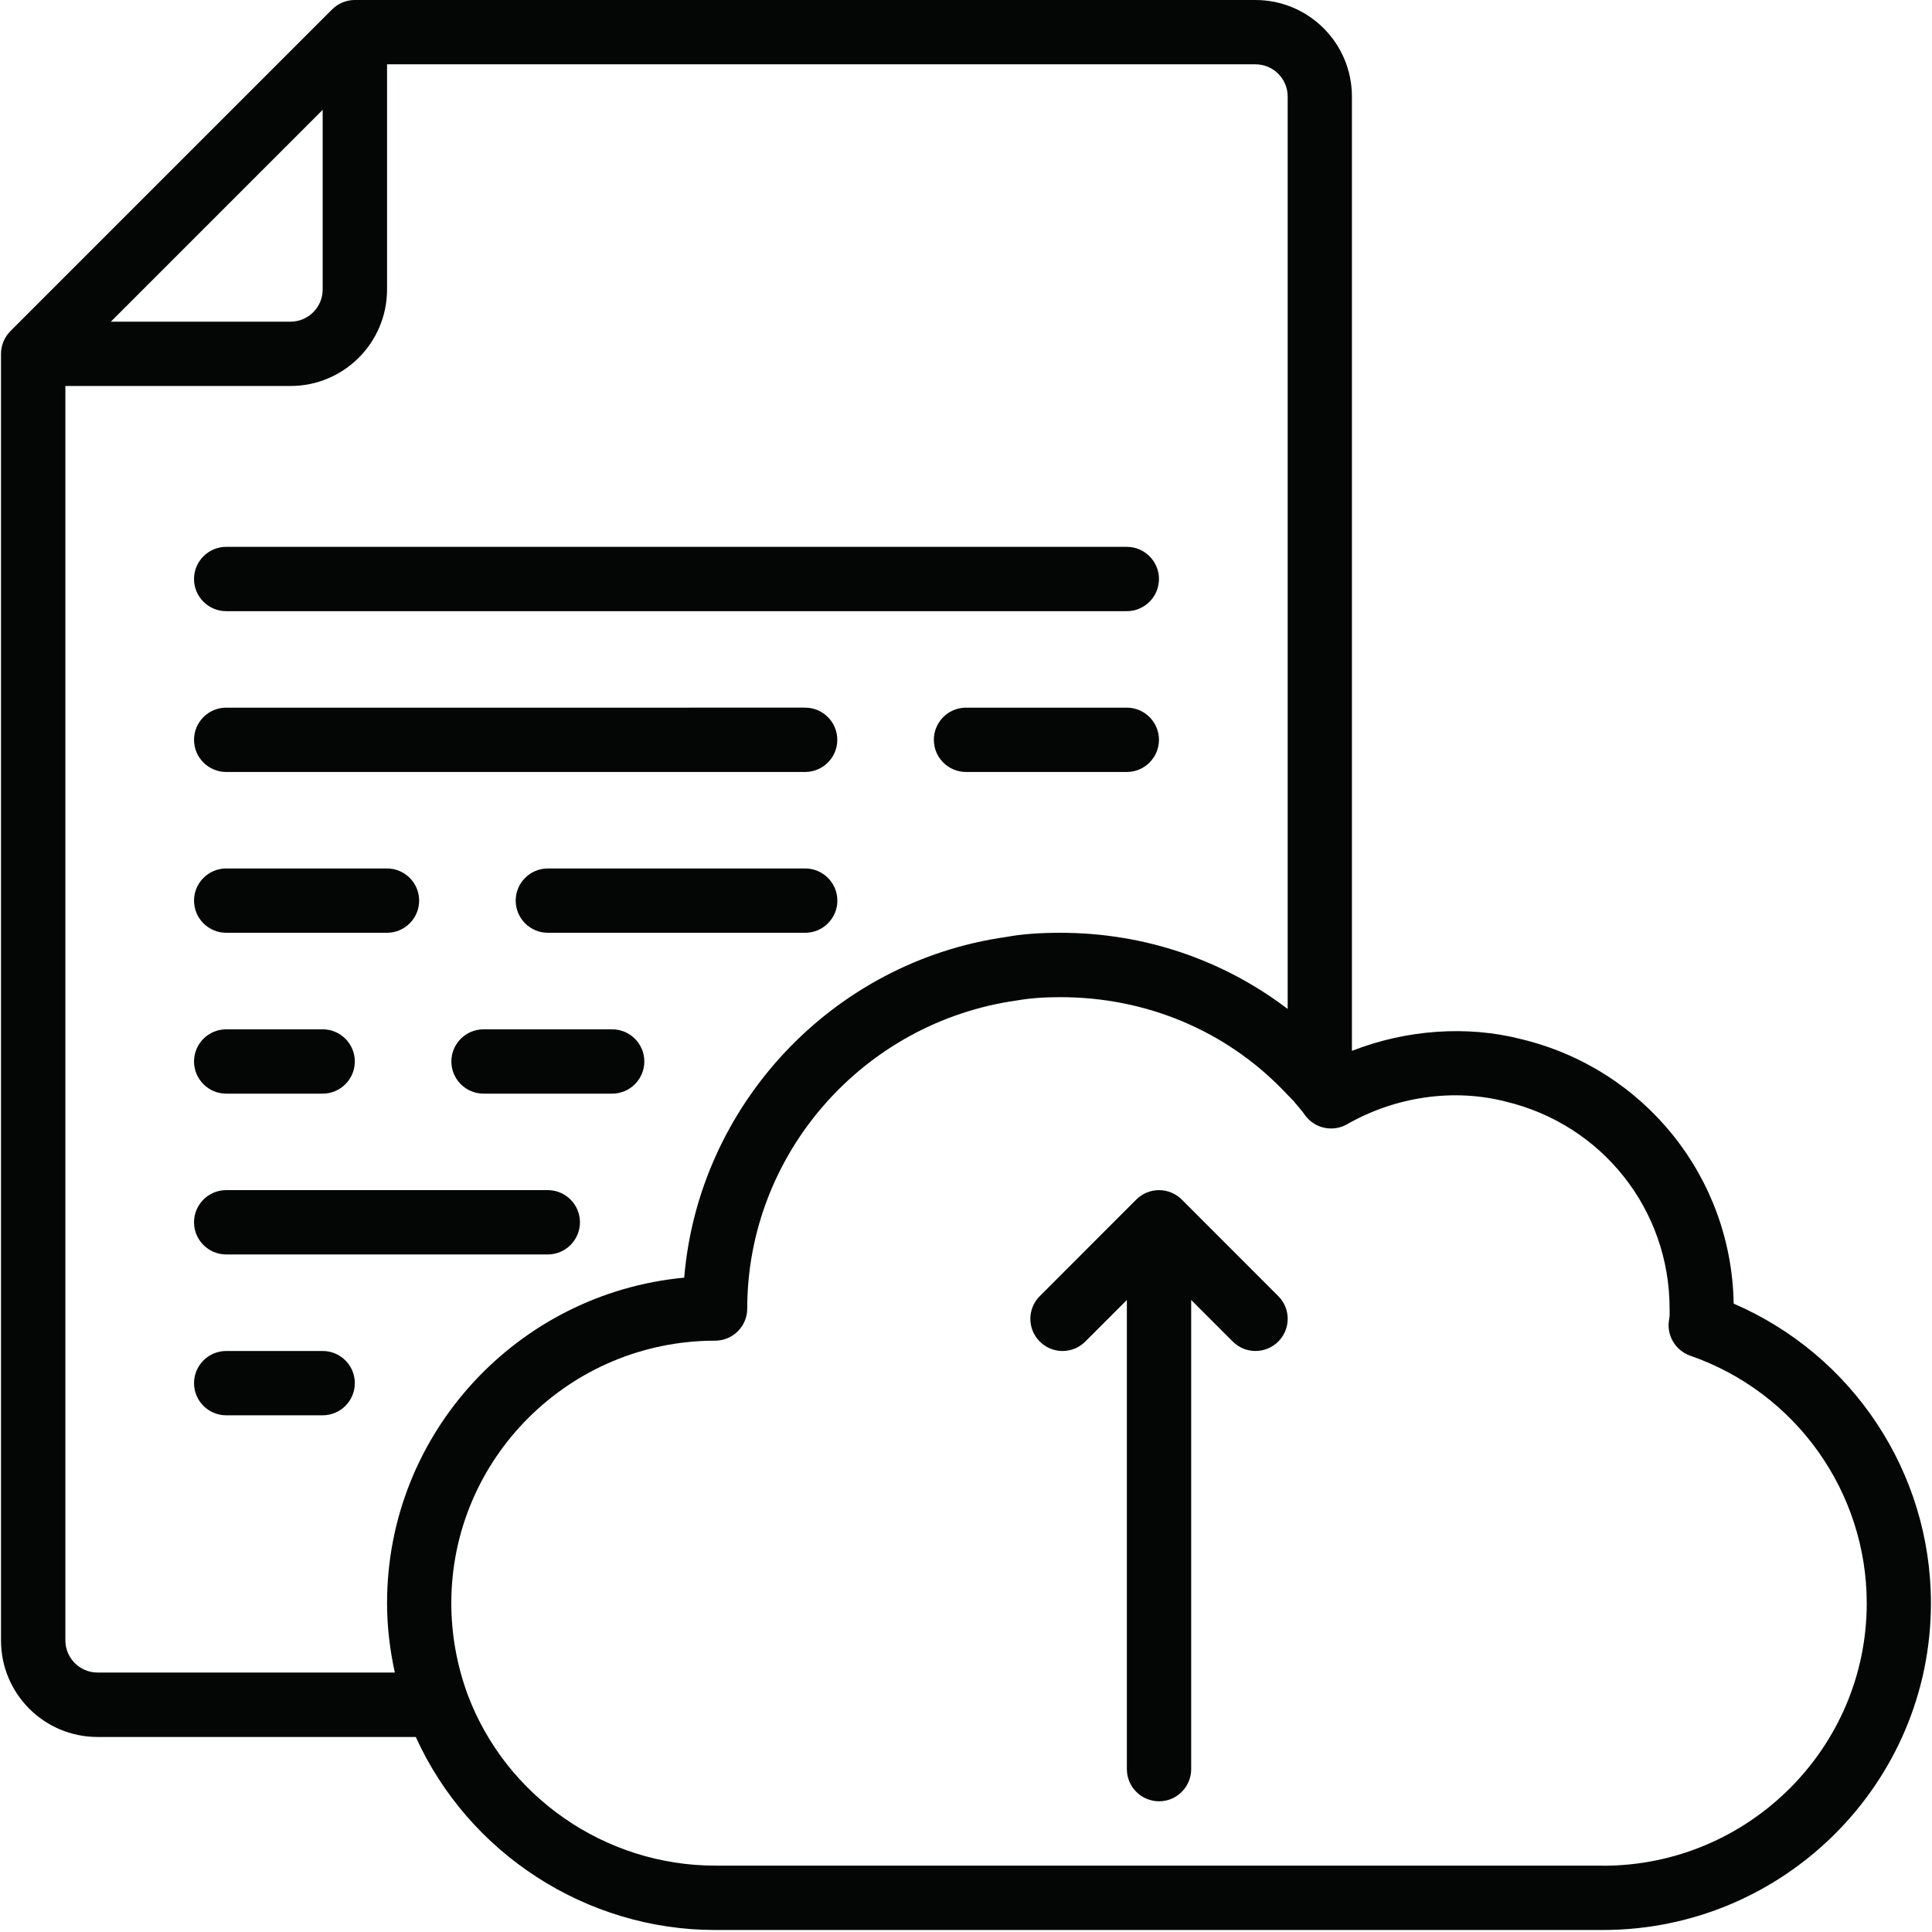 <?xml version="1.0" encoding="UTF-8"?><svg id="Layer_1" xmlns="http://www.w3.org/2000/svg" viewBox="0 0 328 328"><defs><style>.cls-1{fill:#040606;}</style></defs><path class="cls-1" d="m272.13,316.73H121.4c-18.67,0-35.58-11.73-42.05-29.16-1.81-4.99-2.73-10.18-2.73-15.4,0-24.58,20.09-44.56,44.78-44.56,3.03,0,5.46-2.45,5.46-5.46,0-26.15,19.58-48.61,45.78-52.3,2.07-.36,4.48-.56,7.36-.56,14.57,0,28.05,5.66,37.89,15.85l1.82,1.88c.06.1.15.21.23.3.55.66,1.13,1.3,1.62,2.01,1.64,2.26,4.71,2.92,7.13,1.54,8.34-4.76,18.17-6.1,26.9-3.86,16.41,3.9,27.86,18.36,27.86,35.15,0,.66.05,1.26-.08,1.83-.49,2.67,1.03,5.27,3.58,6.17,17.92,6.21,29.97,23.1,29.97,42.03,0,24.57-20.09,44.56-44.77,44.56ZM11.1,278.51V65.53h38.22c9.05,0,16.39-7.34,16.39-16.39V10.92h147.44c3.01,0,5.46,2.45,5.46,5.46v154.91c-10.97-8.34-24.34-12.93-38.61-12.93-3.54,0-6.61.23-9.1.7-29.59,4.16-52.31,28.56-54.74,57.85-28.27,2.65-50.45,26.41-50.45,55.25,0,3.96.47,7.91,1.32,11.79H16.56c-3.01,0-5.46-2.45-5.46-5.46ZM54.78,18.65v30.5c0,3.01-2.45,5.46-5.46,5.46h-30.5L54.78,18.65Zm239.55,202.67c-.36-21.5-15.17-39.91-36.14-44.92-9.04-2.32-19.43-1.62-28.67,2.01V16.39c0-9.05-7.34-16.39-16.39-16.39H60.24c-1.45,0-2.83.58-3.86,1.6L1.77,56.21c-1.02,1.03-1.6,2.41-1.6,3.86v218.44c0,9.05,7.34,16.38,16.39,16.38h54.03c8.94,19.73,28.9,32.77,50.81,32.77h150.73c30.69,0,55.69-24.89,55.69-55.48,0-22.21-13.29-42.15-33.49-50.86"/><path class="cls-1" d="m38.4,103.76h152.9c3.01,0,5.46-2.45,5.46-5.46s-2.45-5.46-5.46-5.46H38.4c-3.01,0-5.46,2.45-5.46,5.46s2.45,5.46,5.46,5.46"/><path class="cls-1" d="m38.4,212.97h54.6c3.01,0,5.46-2.45,5.46-5.46s-2.45-5.46-5.46-5.46h-54.6c-3.01,0-5.46,2.45-5.46,5.46s2.45,5.46,5.46,5.46"/><path class="cls-1" d="m191.3,120.14h-27.3c-3.01,0-5.46,2.45-5.46,5.46s2.45,5.46,5.46,5.46h27.3c3.01,0,5.46-2.45,5.46-5.46s-2.45-5.46-5.46-5.46"/><path class="cls-1" d="m38.4,131.06h98.29c3.01,0,5.46-2.45,5.46-5.46s-2.45-5.46-5.46-5.46H38.4c-3.01,0-5.46,2.45-5.46,5.46s2.45,5.46,5.46,5.46"/><path class="cls-1" d="m54.78,229.36h-16.38c-3.01,0-5.46,2.45-5.46,5.46s2.45,5.46,5.46,5.46h16.38c3.01,0,5.46-2.45,5.46-5.46s-2.45-5.46-5.46-5.46"/><path class="cls-1" d="m38.4,158.36h27.3c3.01,0,5.46-2.45,5.46-5.46s-2.45-5.46-5.46-5.46h-27.3c-3.01,0-5.46,2.45-5.46,5.46s2.45,5.46,5.46,5.46"/><path class="cls-1" d="m136.7,147.44h-43.69c-3.01,0-5.46,2.45-5.46,5.46s2.45,5.46,5.46,5.46h43.69c3.01,0,5.46-2.45,5.46-5.46s-2.45-5.46-5.46-5.46"/><path class="cls-1" d="m38.4,185.67h16.38c3.01,0,5.46-2.45,5.46-5.46s-2.45-5.46-5.46-5.46h-16.38c-3.01,0-5.46,2.45-5.46,5.46s2.45,5.46,5.46,5.46"/><path class="cls-1" d="m103.93,174.75h-21.84c-3.01,0-5.46,2.45-5.46,5.46s2.45,5.46,5.46,5.46h21.84c3.01,0,5.46-2.45,5.46-5.46s-2.45-5.46-5.46-5.46"/><path class="cls-1" d="m200.63,203.65c-2.14-2.13-5.59-2.13-7.72,0l-16.38,16.39c-2.14,2.13-2.14,5.59,0,7.72,2.13,2.14,5.59,2.14,7.72,0l7.06-7.06v79.65c0,3.01,2.45,5.46,5.46,5.46s5.46-2.45,5.46-5.46v-79.65l7.06,7.06c1.07,1.07,2.45,1.6,3.86,1.6s2.8-.54,3.86-1.6c2.14-2.13,2.14-5.59,0-7.72l-16.38-16.39"/></svg>